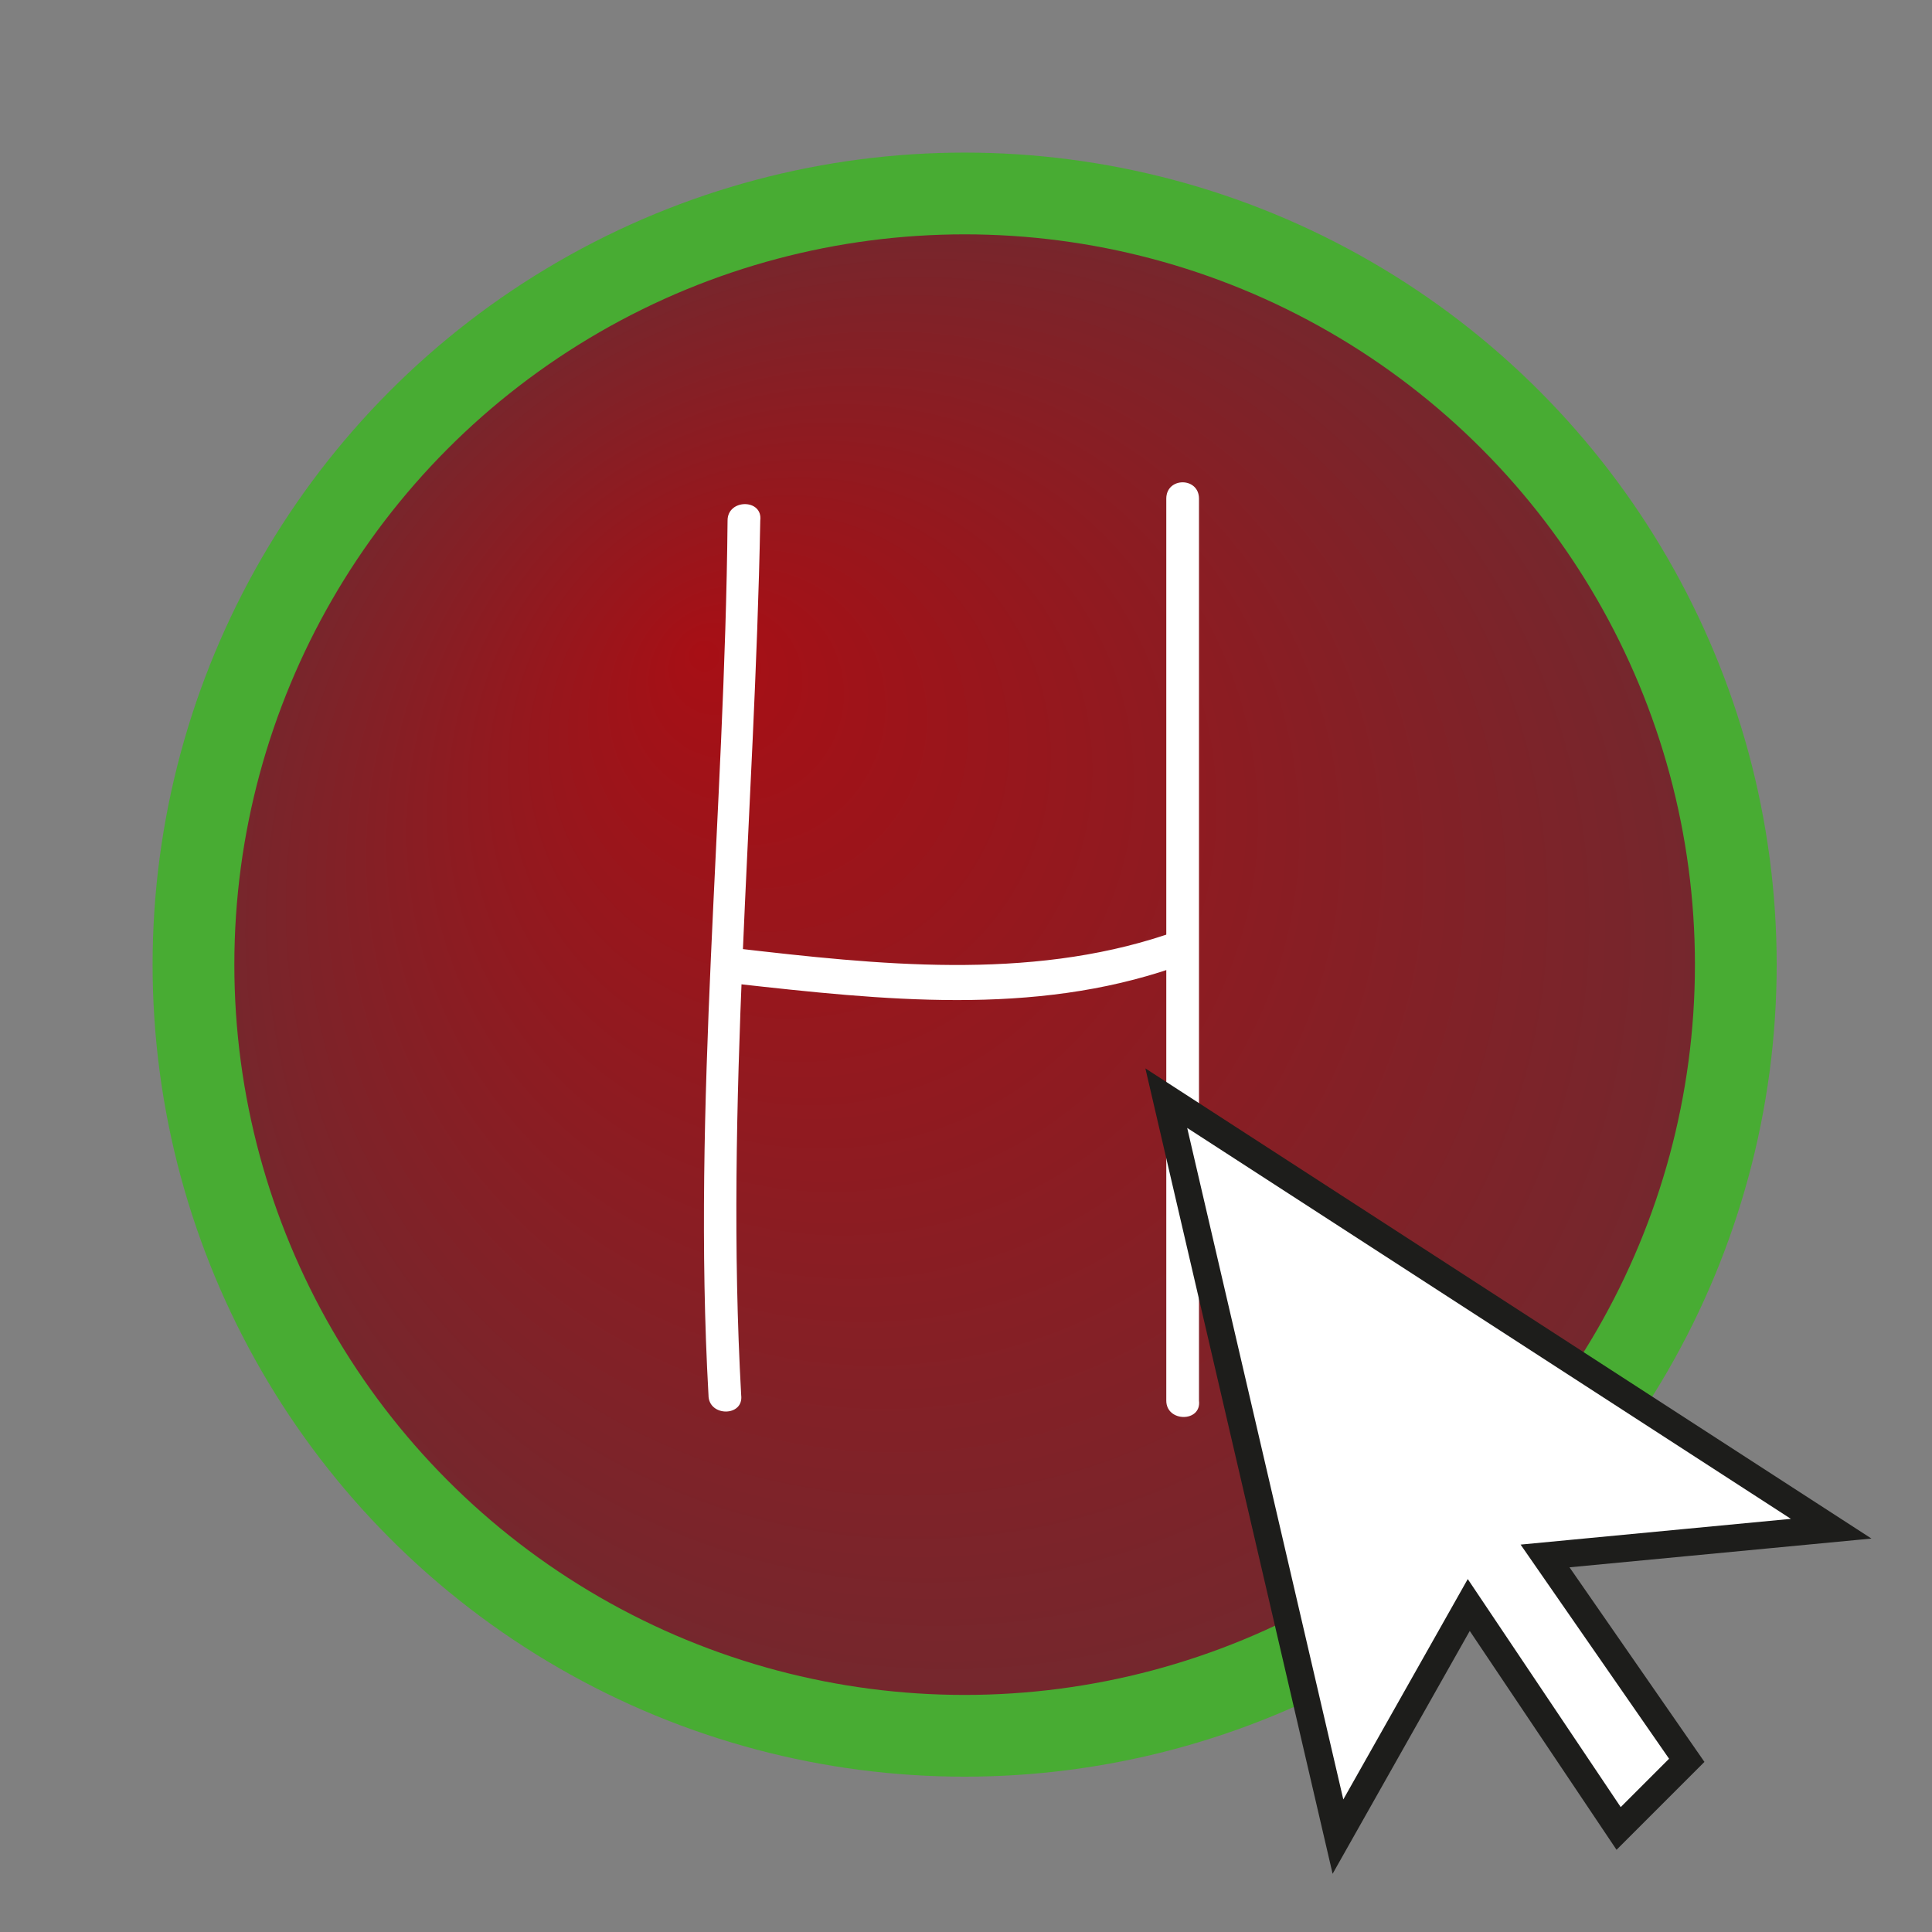 <?xml version="1.0" encoding="utf-8"?>
<!-- Generator: Adobe Illustrator 24.3.0, SVG Export Plug-In . SVG Version: 6.00 Build 0)  -->
<svg version="1.1" id="Слой_1" xmlns="http://www.w3.org/2000/svg" xmlns:xlink="http://www.w3.org/1999/xlink" x="0px" y="0px"
	 viewBox="0 0 70.9 70.9" style="enable-background:new 0 0 70.9 70.9;" xml:space="preserve">
<rect x="0" y="0" width="70.9" height="70.9" fill="#808080" stroke="none"/>
<style type="text/css">
	.st0{fill:url(#SVGID_1_);stroke:#48AC33;stroke-width:3;stroke-miterlimit:10;}
	.st1{fill:#FFFFFF;}
	.st2{fill:#FFFFFF;stroke:#1D1D1B;stroke-miterlimit:10;}
</style>
<radialGradient id="SVGID_1_" cx="35.4" cy="35.466" r="28.252" fx="25.65" fy="47.022" gradientTransform="matrix(1 0 0 -1 0 70.866)" gradientUnits="userSpaceOnUse">
	<stop  offset="0" style="stop-color:#A70F15"/>
	<stop  offset="1" style="stop-color:#73282E"/>
</radialGradient>
<circle class="st0" cx="35.4" cy="35.4" r="28.3"/>
<g>
	<g>
		<g>
			<path class="st1" d="M26.7,19.1c-0.1,10.7-1.3,21.4-0.7,32.1c0,0.8,1.3,0.8,1.2,0c-0.6-10.7,0.5-21.4,0.7-32.1
				C28,18.3,26.7,18.3,26.7,19.1L26.7,19.1z"/>
		</g>
	</g>
	<g>
		<g>
			<path class="st1" d="M27,36.1c5.4,0.6,10.9,1.2,16.1-0.6c0.8-0.3,0.4-1.5-0.3-1.2C37.7,36,32.2,35.4,27,34.8
				C26.2,34.7,26.2,36,27,36.1L27,36.1z"/>
		</g>
	</g>
	<g>
		<g>
			<path class="st1" d="M42.8,18.3c0,11,0,22.1,0,33.1c0,0.8,1.3,0.8,1.2,0c0-11,0-22.1,0-33.1C44,17.5,42.8,17.5,42.8,18.3
				L42.8,18.3z"/>
		</g>
	</g>
</g>
<polygon class="st2" points="56.7,57.1 67.2,56.1 42.8,40.3 49.1,67.4 53.9,58.9 59.4,67.1 61.9,64.6 "/>
</svg>
